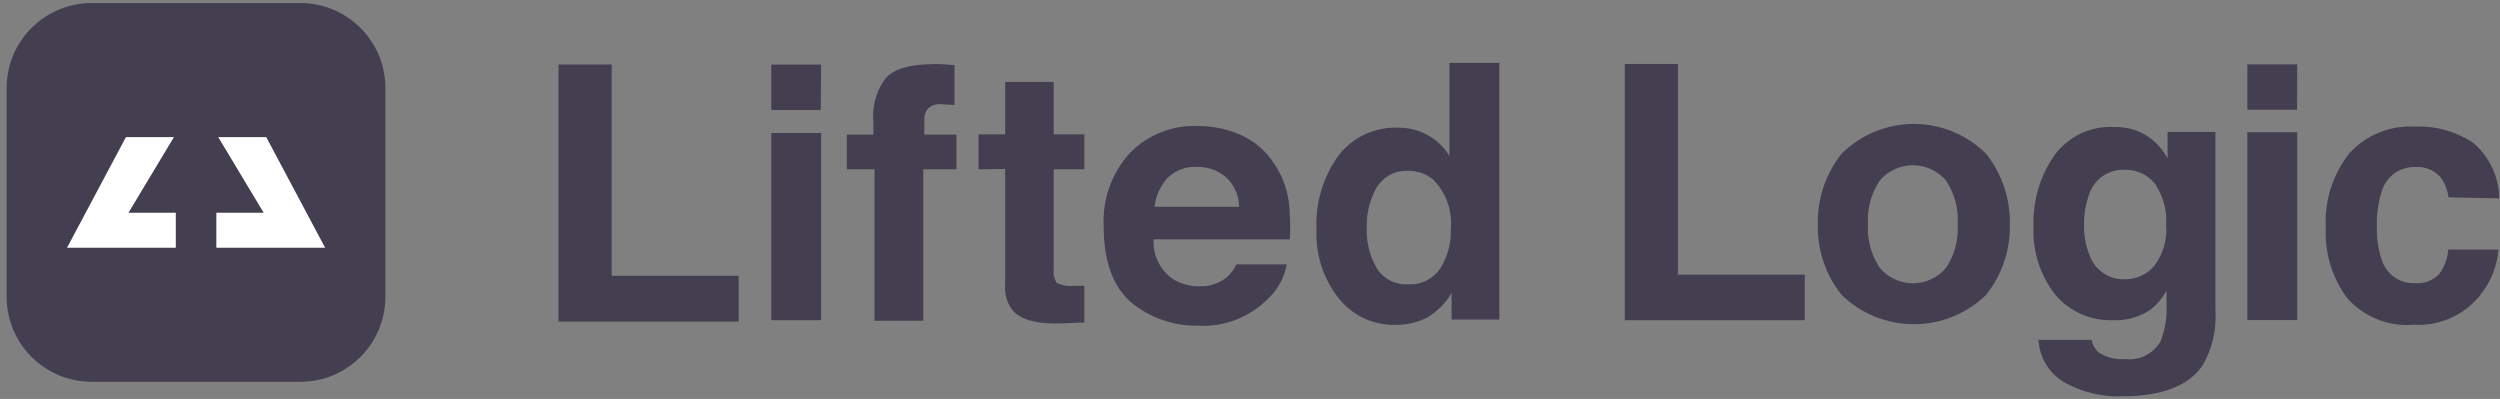 <?xml version="1.0" encoding="UTF-8" ?>
<svg width="188" height="30" viewBox="0 0 188 30" fill="none" xmlns="http://www.w3.org/2000/svg">
<rect x="0" y="0" width="188" height="30" fill="#808080" stroke="none"/>
<path d="M22.59 0.23H6.89C3.361 0.23 0.5 3.091 0.5 6.62V22.32C0.5 25.849 3.361 28.71 6.89 28.71H22.59C26.119 28.71 28.98 25.849 28.98 22.32V6.62C28.98 3.091 26.119 0.23 22.59 0.23Z" fill="#443E51"/>
<path d="M13.08 10.31H9.47L5.04 18.63H13.22V16H9.66L13.08 10.31Z" fill="white"/>
<path d="M16.41 10.31H20.02L24.45 18.63H16.27V16H19.83L16.41 10.31Z" fill="white"/>
<path d="M42 4.85H46V20.74H55.55V24.18H42V4.85Z" fill="#443E51"/>
<path d="M61.72 8.27H58V4.86H61.75L61.72 8.27ZM58 10H61.75V24.08H58V10Z" fill="#443E51"/>
<path d="M71 4.84L71.78 4.9V7.9L70.78 7.84C70.6 7.817 70.416 7.835 70.243 7.892C70.07 7.95 69.912 8.044 69.78 8.17C69.605 8.385 69.51 8.653 69.51 8.93V10.12H71.93V12.73H69.43V24.12H65.76V12.73H63.68V10.12H65.68V9.21C65.567 8.112 65.84 7.009 66.45 6.09C66.99 5.24 68.28 4.82 70.33 4.82C70.554 4.815 70.777 4.821 71 4.84V4.84Z" fill="#443E51"/>
<path d="M73.59 12.73V10.1H75.59V6.16H79.24V10.1H81.54V12.73H79.24V20.2C79.192 20.574 79.269 20.954 79.46 21.28C79.882 21.474 80.349 21.547 80.81 21.49H81.17H81.54V24.25L79.79 24.32C78.04 24.38 76.85 24.07 76.21 23.41C75.978 23.135 75.805 22.816 75.698 22.473C75.592 22.129 75.555 21.768 75.59 21.41V12.71L73.59 12.73Z" fill="#443E51"/>
<path d="M93.35 10.17C94.345 10.622 95.191 11.346 95.79 12.26C96.385 13.134 96.772 14.133 96.92 15.18C97.021 16.116 97.048 17.059 97 18H86.75C86.716 18.584 86.833 19.168 87.091 19.693C87.348 20.219 87.737 20.669 88.22 21C88.825 21.357 89.517 21.541 90.22 21.53C90.941 21.55 91.648 21.321 92.22 20.88C92.539 20.603 92.798 20.262 92.98 19.88H96.76C96.589 20.855 96.108 21.749 95.39 22.43C94.703 23.135 93.872 23.684 92.954 24.039C92.036 24.395 91.052 24.549 90.07 24.49C88.25 24.518 86.479 23.902 85.07 22.75C83.74 21.6 83 19.71 83 17.1C82.937 16.075 83.081 15.048 83.425 14.081C83.769 13.113 84.304 12.225 85 11.47C85.66 10.806 86.45 10.286 87.321 9.942C88.192 9.598 89.124 9.437 90.06 9.47C91.193 9.47 92.314 9.708 93.35 10.17ZM87.82 13.36C87.26 13.964 86.91 14.732 86.82 15.55H93.18C93.176 15.128 93.085 14.711 92.913 14.326C92.741 13.94 92.492 13.595 92.18 13.31C91.567 12.799 90.788 12.528 89.99 12.55C89.592 12.53 89.194 12.592 88.821 12.732C88.448 12.871 88.107 13.085 87.82 13.36V13.36Z" fill="#443E51"/>
<path d="M107.37 10.16C108.04 10.533 108.602 11.074 109 11.73V4.73H112.75V24.03H109.16V22.03C108.72 22.779 108.102 23.408 107.36 23.86C106.583 24.263 105.715 24.459 104.84 24.43C104.039 24.436 103.247 24.258 102.524 23.912C101.801 23.565 101.167 23.058 100.67 22.43C99.527 20.993 98.934 19.195 99 17.36C98.887 15.328 99.476 13.319 100.67 11.67C101.196 10.999 101.873 10.461 102.647 10.101C103.42 9.742 104.268 9.57 105.12 9.6C105.906 9.591 106.68 9.784 107.37 10.16V10.16ZM108.28 20.23C108.854 19.338 109.141 18.29 109.1 17.23C109.167 16.553 109.084 15.87 108.858 15.229C108.631 14.588 108.267 14.005 107.79 13.52C107.269 13.077 106.604 12.839 105.92 12.85C105.45 12.82 104.981 12.917 104.562 13.132C104.143 13.347 103.79 13.671 103.54 14.07C103.016 14.981 102.753 16.019 102.78 17.07C102.727 18.166 102.994 19.254 103.55 20.2C103.801 20.585 104.15 20.898 104.561 21.105C104.972 21.312 105.431 21.407 105.89 21.38C106.354 21.408 106.816 21.317 107.235 21.116C107.653 20.915 108.013 20.61 108.28 20.23V20.23Z" fill="#443E51"/>
<path d="M122.18 4.81H126.18V20.65H135.72V24.08H122.18V4.81Z" fill="#443E51"/>
<path d="M149.35 22.18C147.895 23.591 145.947 24.38 143.92 24.38C141.893 24.38 139.945 23.591 138.49 22.18C137.284 20.674 136.65 18.789 136.7 16.86C136.656 14.938 137.29 13.062 138.49 11.56C139.933 10.125 141.885 9.319 143.92 9.319C145.955 9.319 147.907 10.125 149.35 11.56C150.547 13.064 151.18 14.939 151.14 16.86C151.186 18.788 150.552 20.672 149.35 22.18V22.18ZM146.35 20.13C146.988 19.163 147.293 18.015 147.22 16.86C147.294 15.704 146.989 14.556 146.35 13.59C146.043 13.226 145.66 12.933 145.229 12.732C144.797 12.532 144.326 12.428 143.85 12.428C143.374 12.428 142.903 12.532 142.472 12.732C142.04 12.933 141.657 13.226 141.35 13.59C140.707 14.554 140.398 15.703 140.47 16.86C140.399 18.017 140.708 19.165 141.35 20.13C141.655 20.497 142.037 20.793 142.469 20.995C142.901 21.198 143.373 21.303 143.85 21.303C144.327 21.303 144.799 21.198 145.231 20.995C145.663 20.793 146.045 20.497 146.35 20.13V20.13Z" fill="#443E51"/>
<path d="M160.78 9.87C161.738 10.271 162.524 10.997 163 11.92V9.92H166.6V23.29C166.698 24.723 166.378 26.154 165.68 27.41C164.633 29.003 162.613 29.8 159.62 29.8C158.075 29.865 156.544 29.494 155.2 28.73C154.646 28.399 154.183 27.937 153.852 27.384C153.52 26.831 153.331 26.204 153.3 25.56H157.3C157.359 25.919 157.539 26.247 157.81 26.49C158.399 26.883 159.105 27.063 159.81 27C160.337 27.064 160.872 26.971 161.347 26.733C161.822 26.495 162.216 26.121 162.48 25.66C162.832 24.743 162.982 23.761 162.92 22.78V21.87C162.63 22.394 162.243 22.859 161.78 23.24C160.943 23.831 159.933 24.127 158.91 24.08C158.088 24.111 157.269 23.955 156.516 23.624C155.763 23.293 155.094 22.796 154.56 22.17C153.411 20.699 152.829 18.864 152.92 17C152.856 15.111 153.403 13.253 154.48 11.7C154.984 11.001 155.653 10.439 156.428 10.064C157.203 9.688 158.06 9.512 158.92 9.55C159.555 9.533 160.187 9.642 160.78 9.87V9.87ZM162 20C162.673 19.106 162.991 17.994 162.89 16.88C162.964 15.794 162.668 14.716 162.05 13.82C161.78 13.479 161.435 13.207 161.04 13.024C160.646 12.842 160.214 12.755 159.78 12.77C159.196 12.741 158.618 12.904 158.136 13.234C157.654 13.565 157.293 14.045 157.11 14.6C156.83 15.368 156.697 16.183 156.72 17C156.706 17.751 156.849 18.497 157.14 19.19C157.331 19.747 157.7 20.225 158.19 20.552C158.679 20.879 159.262 21.036 159.85 21C160.259 20.998 160.663 20.908 161.034 20.735C161.405 20.562 161.735 20.312 162 20V20Z" fill="#443E51"/>
<path d="M172.74 8.25H169V4.84H172.75L172.74 8.25ZM169 9.94H172.75V24.07H169V9.94Z" fill="#443E51"/>
<path d="M184.13 14.84C184.066 14.332 183.884 13.846 183.6 13.42C183.372 13.128 183.076 12.897 182.738 12.747C182.399 12.597 182.029 12.533 181.66 12.56C181.087 12.536 180.523 12.705 180.059 13.041C179.595 13.376 179.257 13.859 179.1 14.41C178.832 15.257 178.71 16.142 178.74 17.03C178.711 17.875 178.833 18.718 179.1 19.52C179.258 20.052 179.591 20.516 180.044 20.837C180.497 21.158 181.045 21.317 181.6 21.29C181.94 21.323 182.283 21.277 182.602 21.156C182.921 21.035 183.208 20.841 183.44 20.59C183.831 20.059 184.063 19.428 184.11 18.77H187.88C187.788 19.941 187.365 21.061 186.66 22C186.074 22.803 185.295 23.446 184.395 23.869C183.495 24.292 182.503 24.482 181.51 24.42C180.578 24.499 179.641 24.36 178.773 24.012C177.905 23.665 177.13 23.12 176.51 22.42C175.387 20.91 174.819 19.06 174.9 17.18C174.777 15.138 175.41 13.123 176.68 11.52C177.299 10.844 178.061 10.313 178.91 9.968C179.759 9.622 180.674 9.469 181.59 9.52C183.129 9.451 184.65 9.867 185.94 10.71C186.559 11.224 187.059 11.867 187.404 12.594C187.75 13.321 187.932 14.115 187.94 14.92L184.13 14.84Z" fill="#443E51"/>
</svg>
